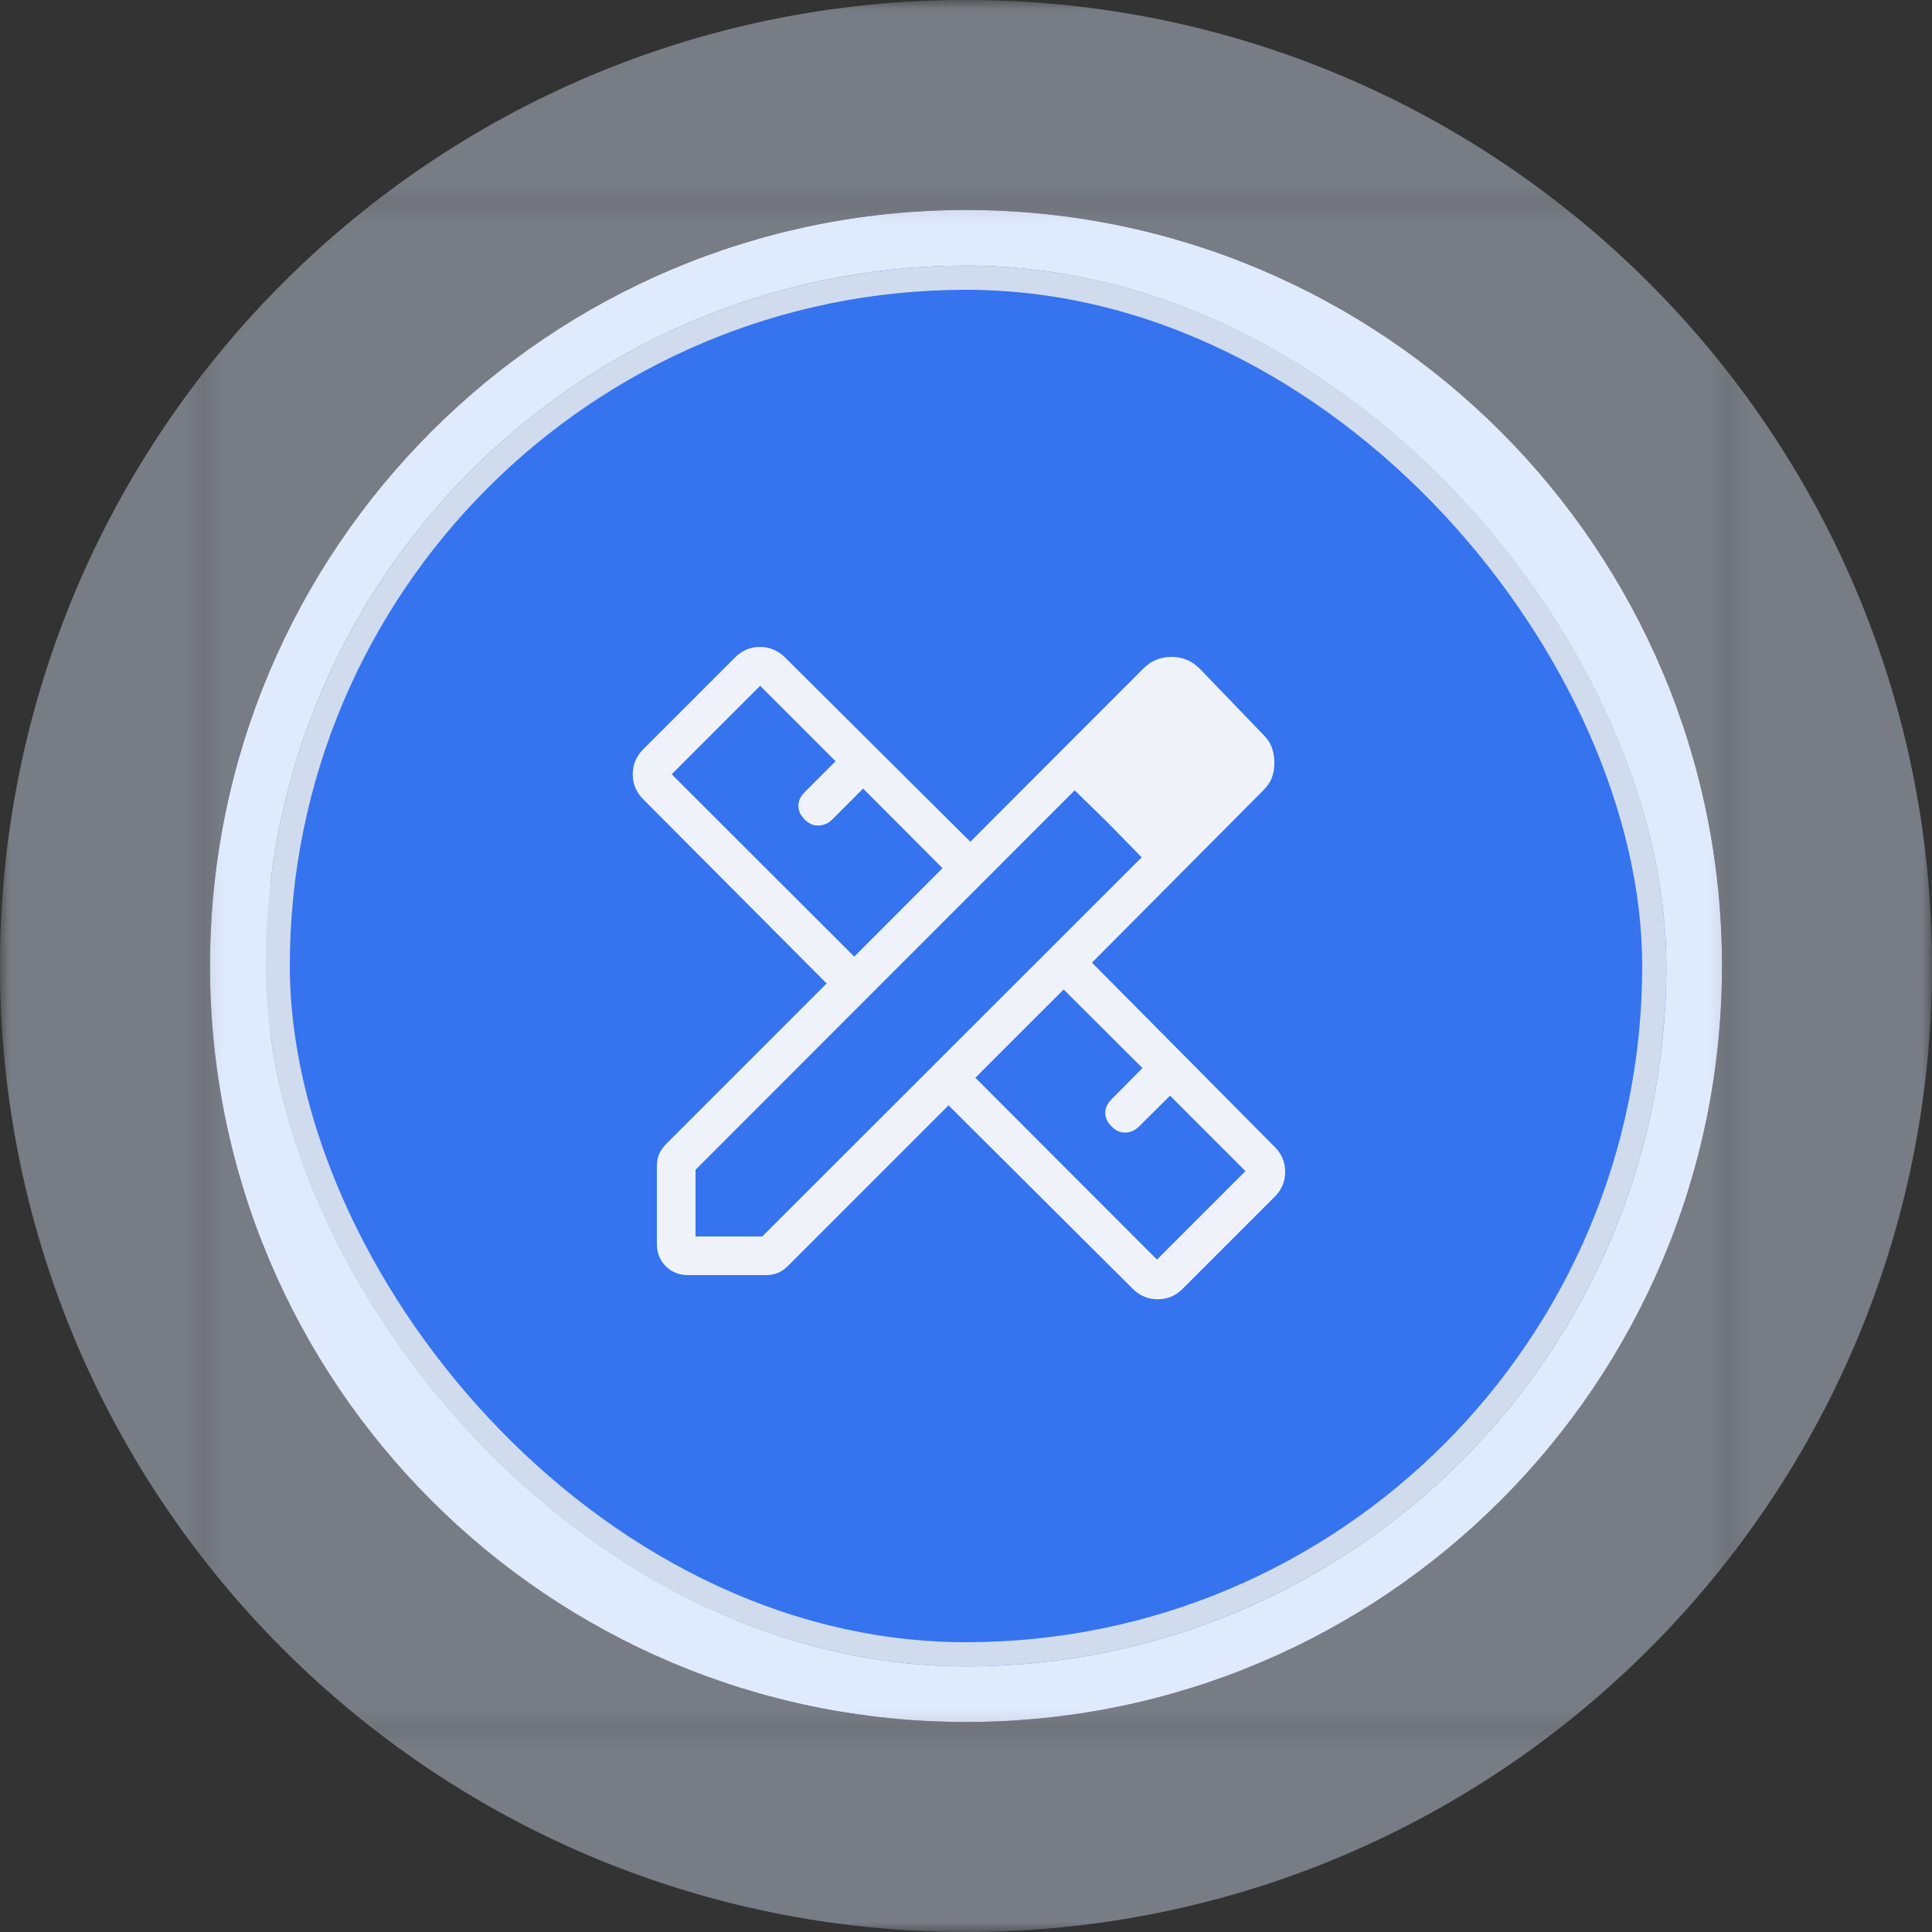 <svg width="100" height="100" viewBox="0 0 100 100" fill="none" xmlns="http://www.w3.org/2000/svg">
<rect x="0" y="0" width="100" height="100" fill="#333333" stroke="none"/>
<mask id="mask0_296_26077" style="mask-type:luminance" maskUnits="userSpaceOnUse" x="-1" y="-1" width="101" height="101">
<path fill-rule="evenodd" clip-rule="evenodd" d="M10.869 10.869H89.13V89.13H10.869V10.869Z" fill="white"/>
<path d="M10.869 5.435H5.434V10.869V89.13V94.565H10.869H89.13H94.565V89.13V10.869V5.435H89.13H10.869Z" stroke="white" stroke-width="10.87"/>
</mask>
<g mask="url(#mask0_296_26077)">
<path fill-rule="evenodd" clip-rule="evenodd" d="M50 89.13C71.61 89.13 89.13 71.611 89.13 50C89.13 28.389 71.61 10.869 50 10.869C28.389 10.869 10.869 28.389 10.869 50C10.869 71.611 28.389 89.13 50 89.13Z" fill="#E0EAFD"/>
<path d="M50 94.565C74.612 94.565 94.565 74.612 94.565 50C94.565 25.387 74.612 5.434 50 5.434C25.387 5.434 5.434 25.387 5.434 50C5.434 74.612 25.387 94.565 50 94.565Z" stroke="#E0EAFD" stroke-opacity="0.4" stroke-width="10.87"/>
</g>
<g clip-path="url(#clip0_296_26077)">
<rect width="72.5" height="72.5" transform="translate(14 13.75)" fill="#3573EF"/>
<path d="M44.216 49.516L48.784 44.936L44.676 40.816L43.07 42.424C42.883 42.611 42.655 42.712 42.386 42.728C42.119 42.745 41.875 42.644 41.654 42.424C41.434 42.203 41.324 41.965 41.324 41.71C41.324 41.455 41.434 41.217 41.654 40.996L43.25 39.4L39.346 35.496L34.766 40.076L44.216 49.516ZM59.884 65.196L64.464 60.616L60.562 56.712L58.954 58.308C58.759 58.503 58.53 58.607 58.266 58.62C58.002 58.633 57.759 58.529 57.538 58.308C57.318 58.087 57.208 57.851 57.208 57.6C57.208 57.349 57.318 57.113 57.538 56.892L59.134 55.284L55.054 51.216L50.484 55.784L59.884 65.196ZM35.616 66C35.152 66 34.767 65.847 34.46 65.54C34.153 65.233 34 64.848 34 64.384V60.35C34 60.134 34.037 59.933 34.112 59.748C34.187 59.561 34.311 59.381 34.484 59.208L42.788 50.904L33.292 41.37C32.931 41.007 32.75 40.576 32.75 40.076C32.75 39.576 32.931 39.145 33.292 38.784L38.052 34.024C38.415 33.661 38.846 33.482 39.346 33.486C39.846 33.49 40.277 33.673 40.638 34.034L50.224 43.57L59.158 34.624C59.378 34.403 59.61 34.243 59.854 34.146C60.098 34.049 60.358 34 60.634 34C60.911 34 61.171 34.049 61.414 34.146C61.657 34.243 61.889 34.403 62.112 34.624L65.376 38.016C65.597 38.236 65.751 38.468 65.836 38.712C65.92 38.955 65.962 39.215 65.962 39.492C65.962 39.769 65.919 40.021 65.834 40.248C65.75 40.475 65.597 40.699 65.376 40.92L56.52 49.826L65.976 59.362C66.339 59.722 66.52 60.153 66.52 60.654C66.52 61.155 66.339 61.586 65.976 61.946L61.216 66.706C60.855 67.069 60.424 67.25 59.924 67.25C59.424 67.25 58.993 67.069 58.63 66.708L49.096 57.212L40.792 65.516C40.619 65.689 40.439 65.813 40.252 65.888C40.065 65.963 39.865 66 39.65 66H35.616ZM36 64H39.454L59.094 44.374L55.626 40.908L36 60.548V64ZM57.384 42.626L55.626 40.908L59.092 44.374L57.384 42.626Z" fill="#EFF3F9"/>
</g>
<rect x="14.375" y="14.375" width="71.25" height="71.25" rx="35.625" stroke="#D0DBED" stroke-width="1.25"/>
<defs>
<clipPath id="clip0_296_26077">
<rect x="13.75" y="13.75" width="72.5" height="72.5" rx="36.25" fill="white"/>
</clipPath>
</defs>
</svg>
